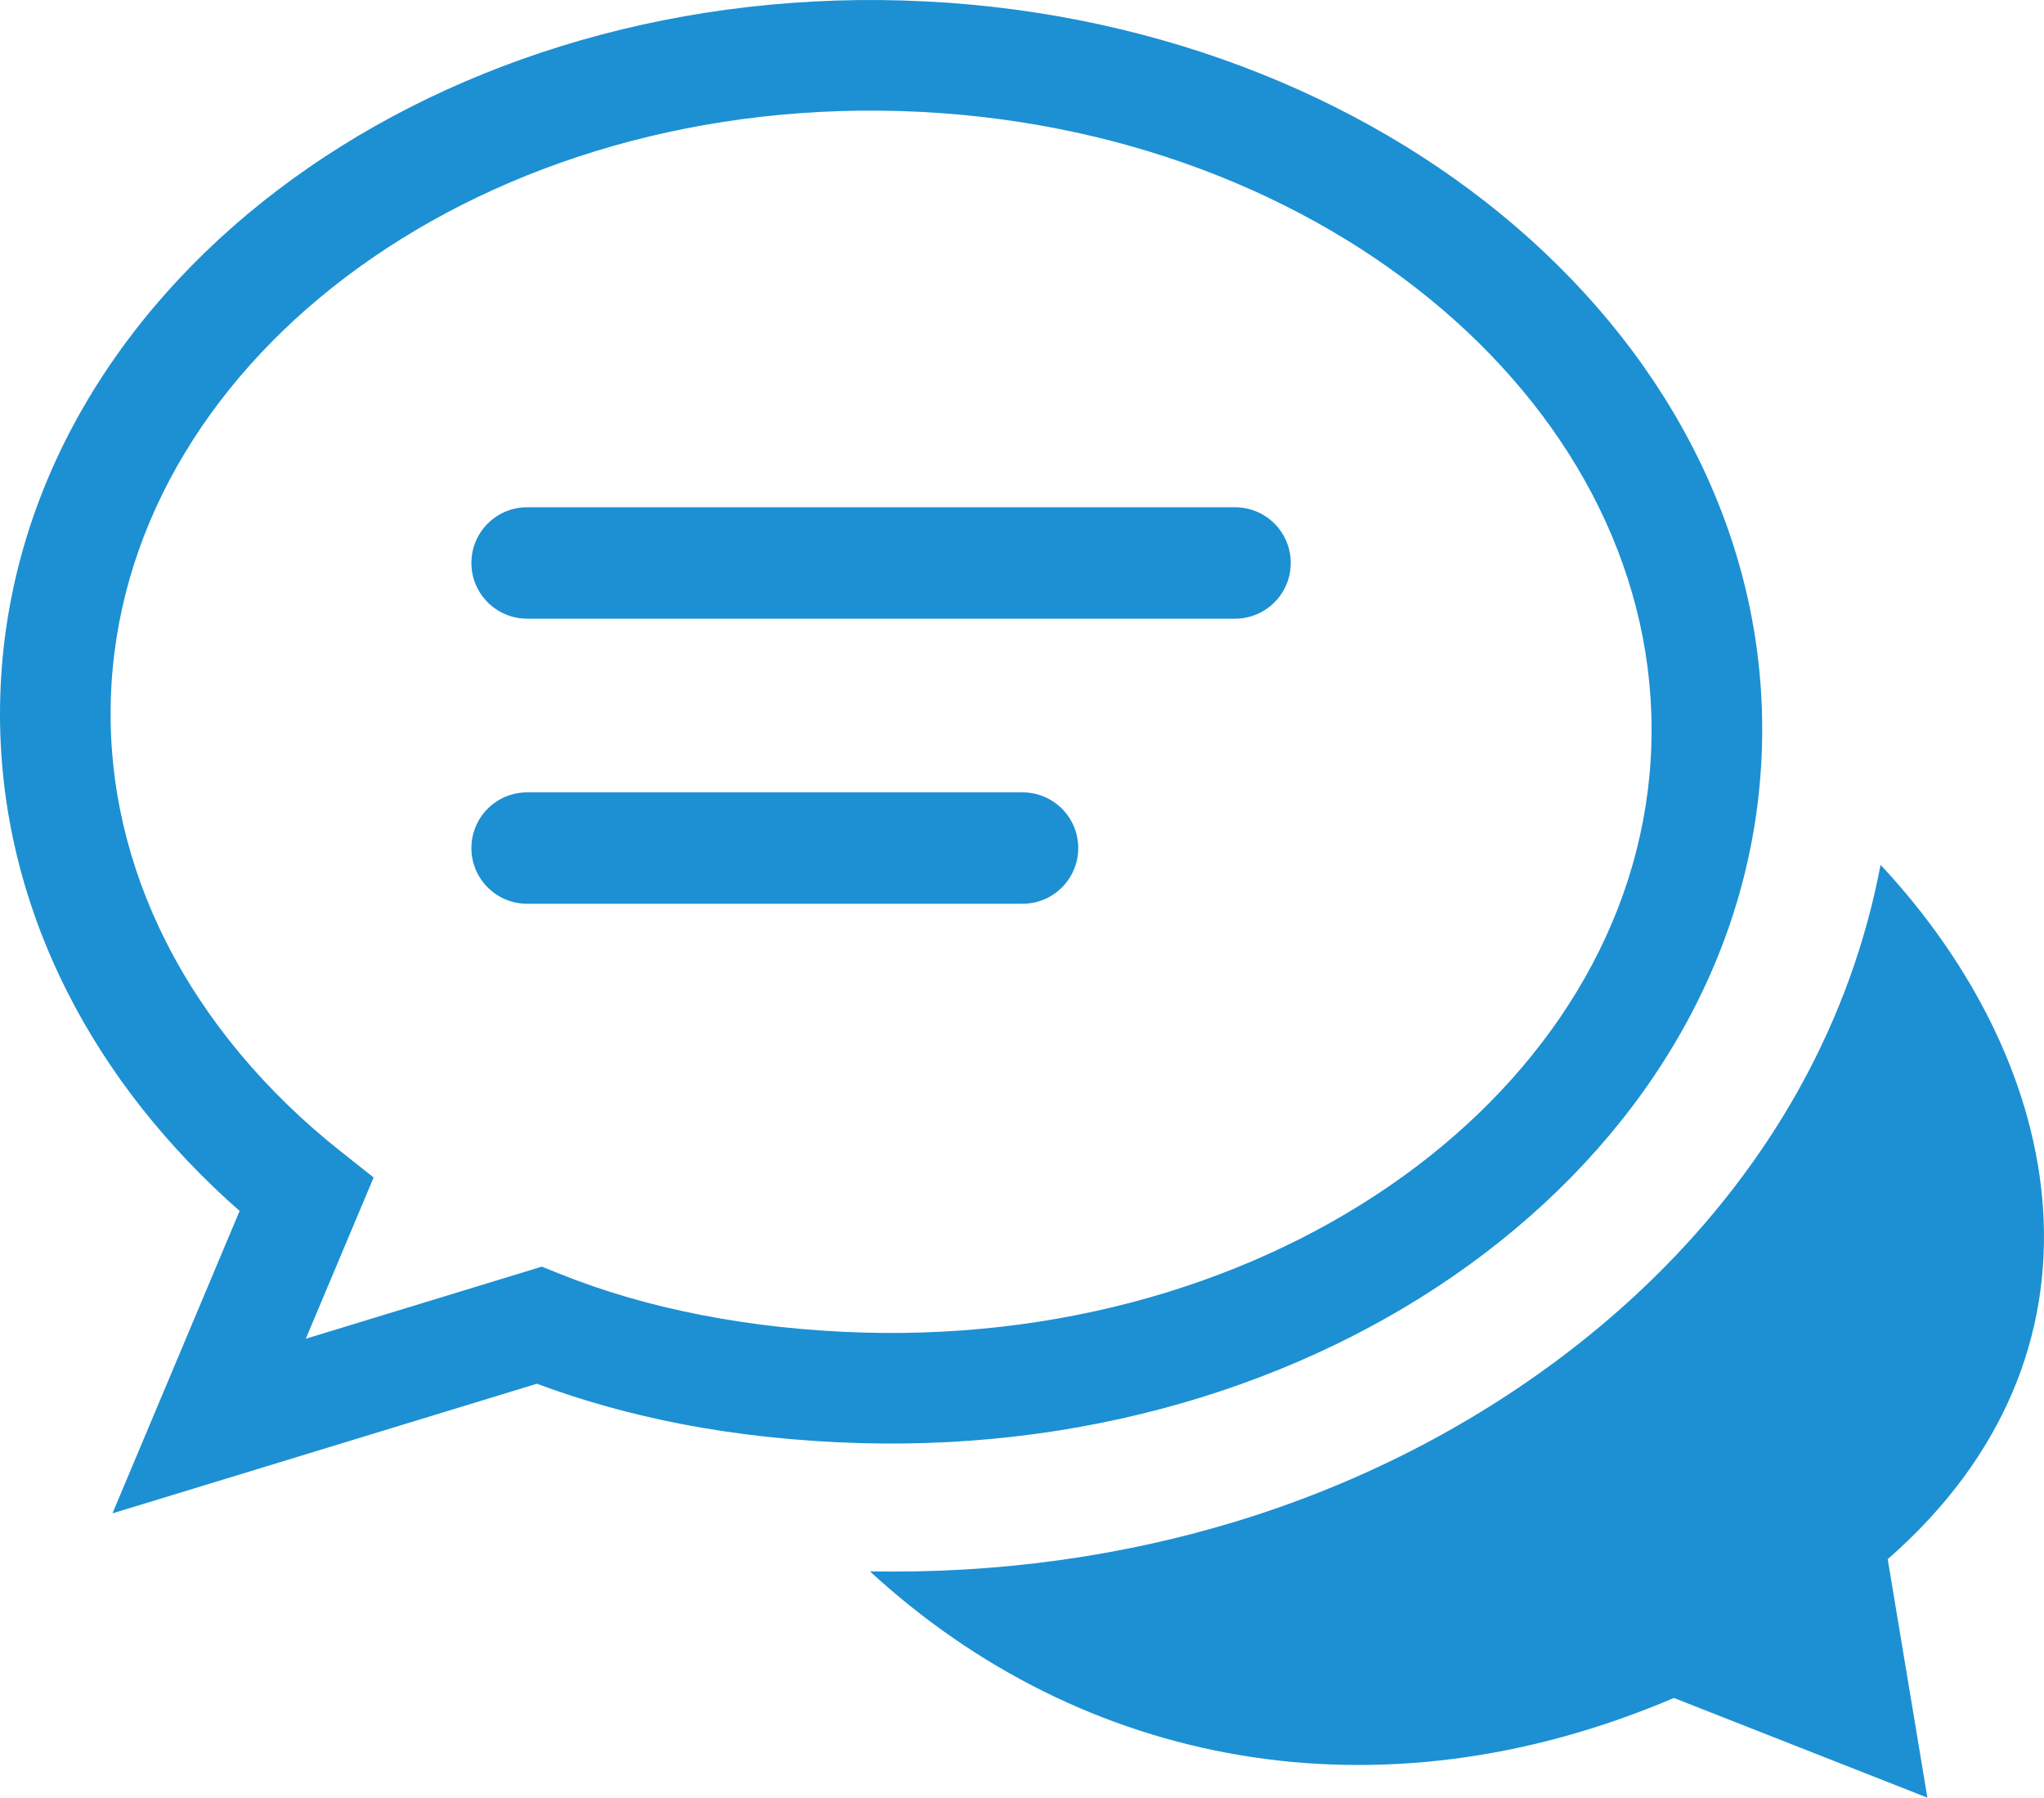 <svg xmlns="http://www.w3.org/2000/svg" shape-rendering="geometricPrecision" text-rendering="geometricPrecision" image-rendering="optimizeQuality" fill-rule="evenodd" clip-rule="evenodd" viewBox="0 0 512 450.27"><path fill="#1c90d2;" d="M217.91 393.59c53.26 49.01 127.33 63.27 201.39 31.71l63.49 24.97-9.94-59.73c59.07-51.65 45.36-123.42-1.79-173.93-3.69 19.53-10.48 38.07-19.94 55.27-14.17 25.77-34.46 48.67-59.31 67.52-24.07 18.27-52.17 32.61-82.8 41.87-28.16 8.51-58.91 12.91-91.1 12.32zm-85.88-167.22c-7.7 0-13.95-6.25-13.95-13.95 0-7.7 6.25-13.95 13.95-13.95h124.12c7.7 0 13.94 6.25 13.94 13.95 0 7.7-6.24 13.95-13.94 13.95H132.03zm0-71.41c-7.7 0-13.95-6.25-13.95-13.95 0-7.71 6.25-13.95 13.95-13.95h177.35c7.7 0 13.94 6.24 13.94 13.95 0 7.7-6.24 13.95-13.94 13.95H132.03zM226.13.12l.21.01c60.33 1.82 114.45 23.27 153.19 56.49 39.57 33.92 63.3 80.1 61.82 130.51l-.01.23c-1.56 50.44-28.05 95.17-69.62 126.71-40.74 30.92-96.12 49.16-156.44 47.39-15.45-.46-30.47-2.04-44.79-4.82-12.45-2.42-24.5-5.75-36-10.05L28.17 379.06l31.85-75.75c-18.2-15.99-32.94-34.6-43.24-55.01C5.29 225.51-.72 200.48.07 174.33c1.52-50.49 28.02-95.26 69.61-126.82C110.44 16.59 165.81-1.65 226.13.12zm-.55 27.7-.21-.01C171.49 26.23 122.33 42.3 86.41 69.55c-35.07 26.61-57.39 63.9-58.65 105.54-.65 21.39 4.31 41.94 13.78 60.72 10.01 19.82 25.02 37.7 43.79 52.58l8.26 6.54-16.99 40.39 59.12-18.06 4.5 1.81c11.15 4.48 23.04 7.9 35.48 10.31 13.07 2.55 26.59 3.98 40.34 4.39 53.88 1.58 103.04-14.49 138.96-41.74 35.07-26.61 57.39-63.9 58.65-105.54v-.22c1.19-41.57-18.82-80.01-52.15-108.59-34.18-29.3-82.19-48.24-135.92-49.86z"/></svg>